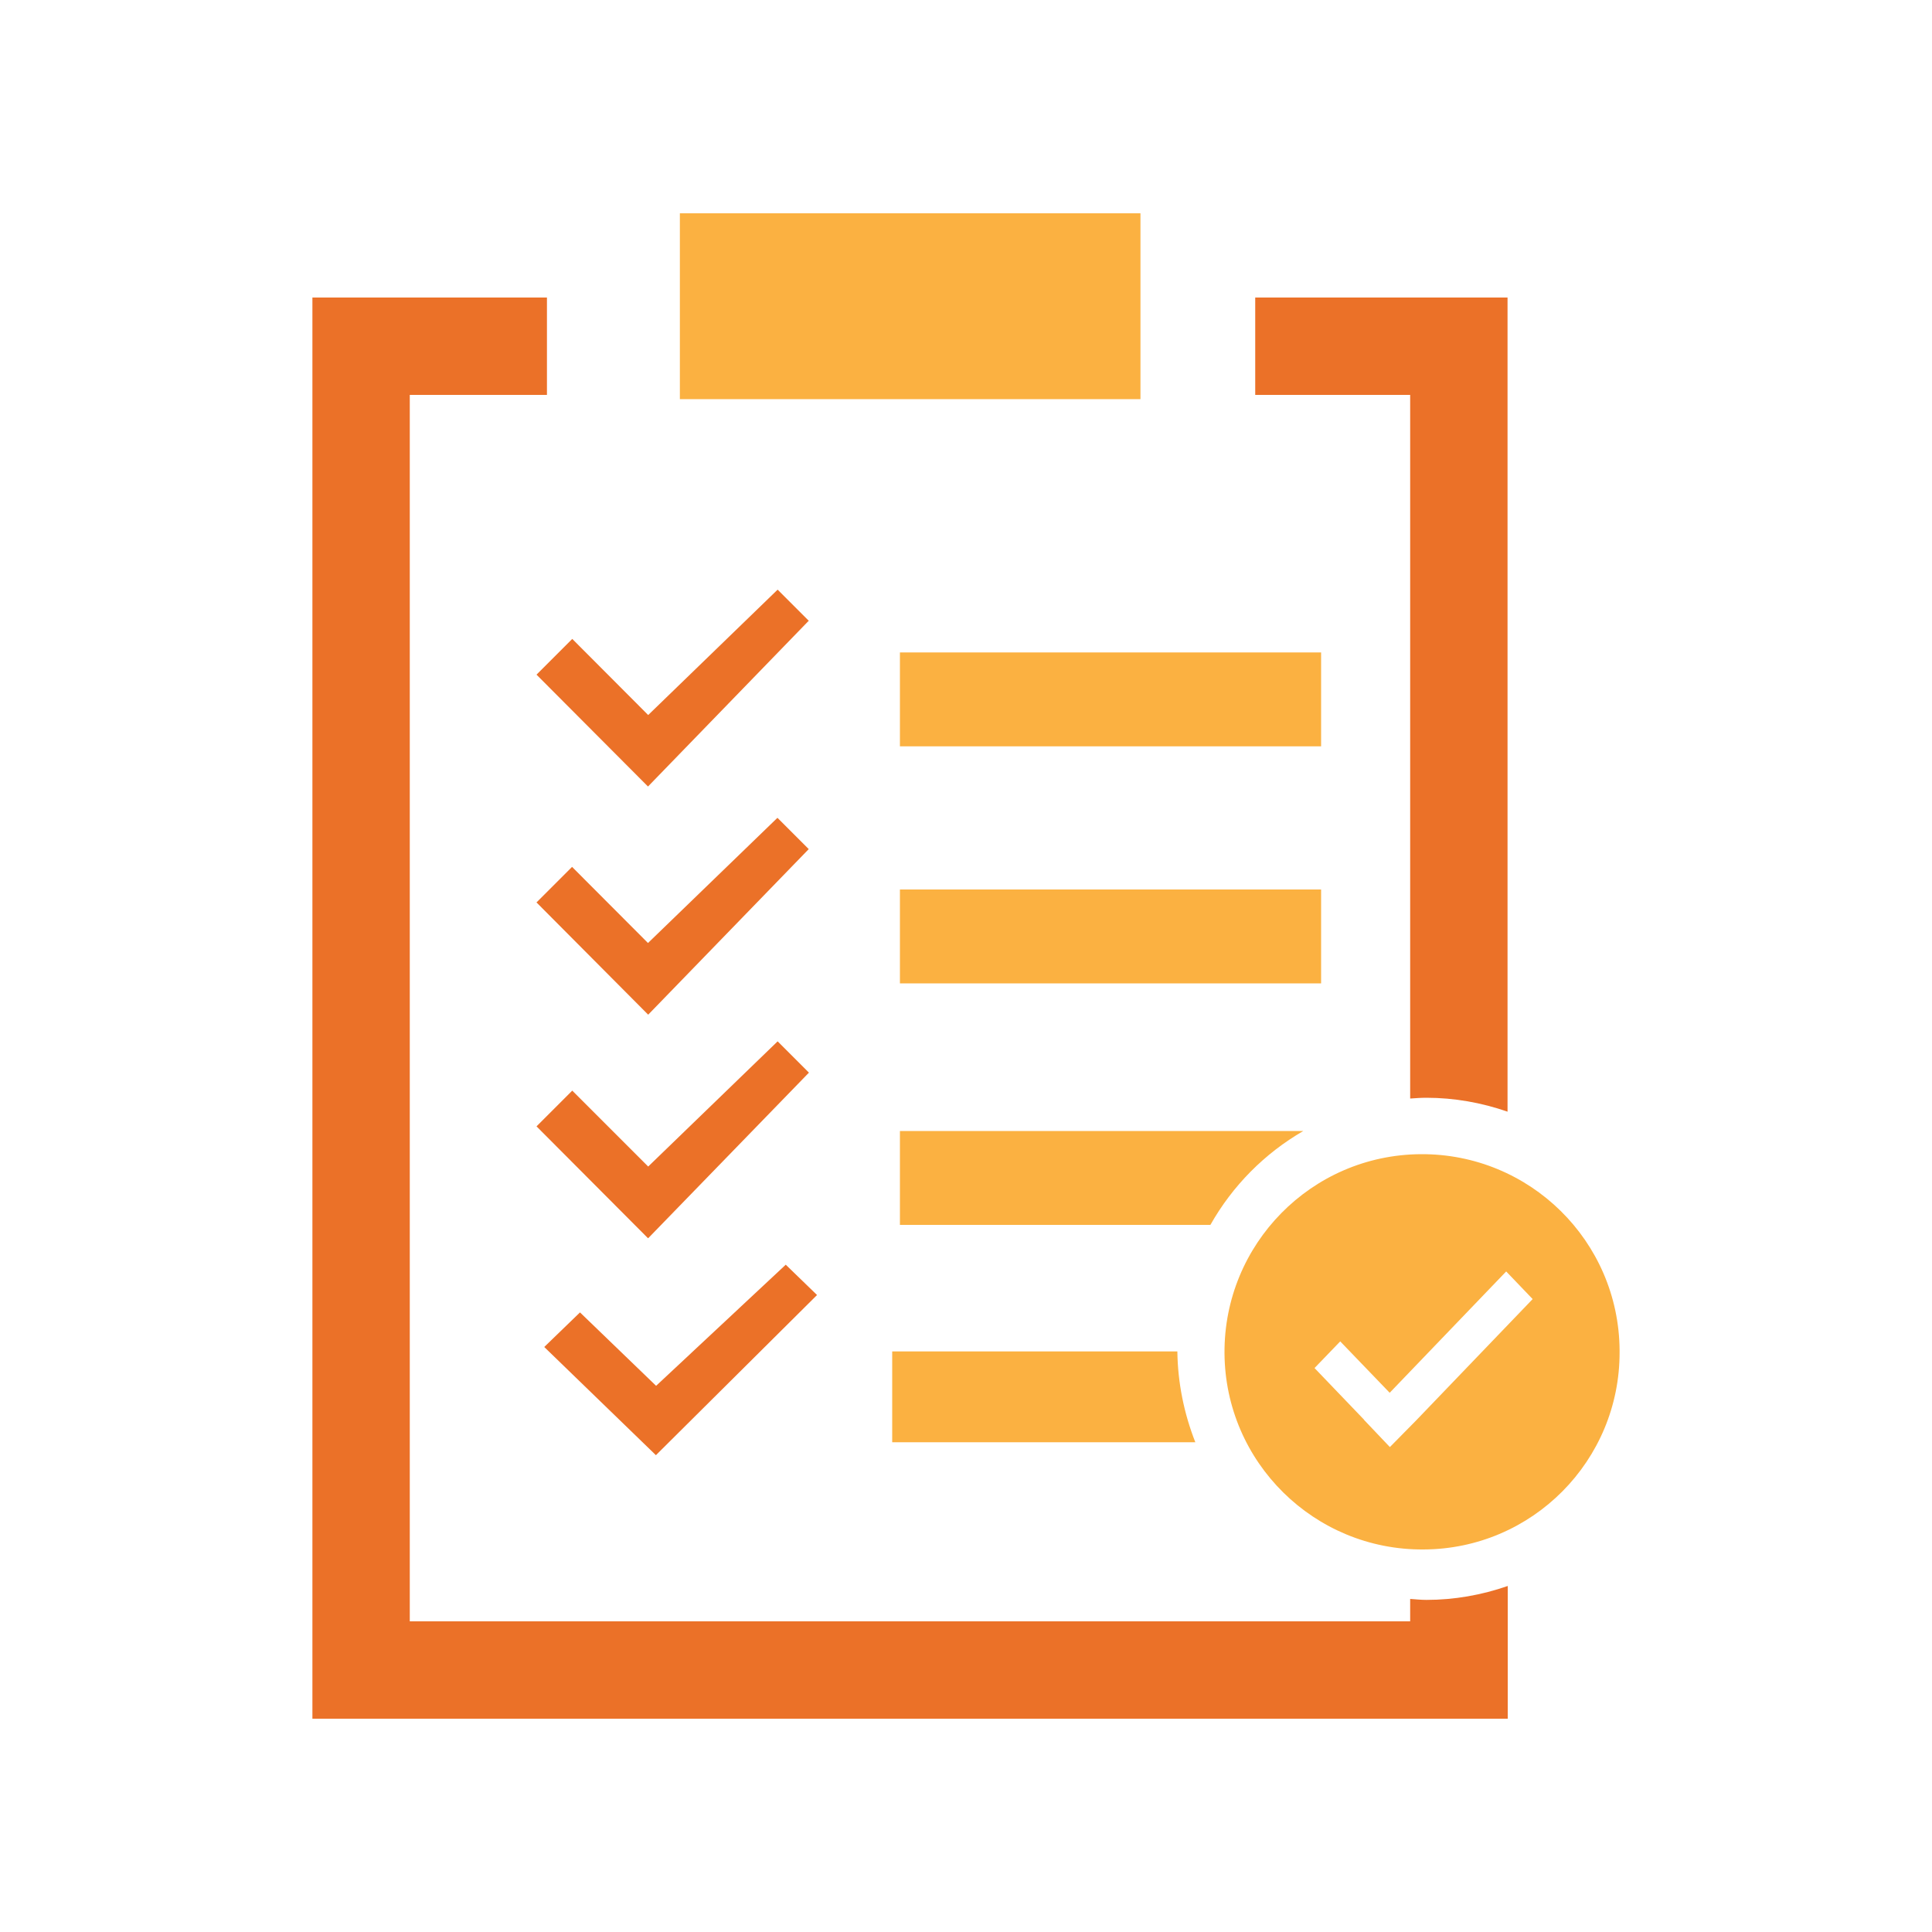 <?xml version="1.0" encoding="UTF-8"?>
<svg id="compliance-report" xmlns="http://www.w3.org/2000/svg" viewBox="0 0 100 100">
  <path id="audit_Compliance_1" data-name="audit Compliance 1" d="m21.21,83.92h51.78v-1.16c.28.02.56.05.85.05,1.43,0,2.85-.25,4.2-.72v6.87H16.17V15.4h12.14v5.04h-7.1v63.48Z" fill="#eb7128" fill-rule="evenodd"/>
  <path id="audit_Compliance_1_copy_11" data-name="audit Compliance 1 copy 11" d="m72.99,56.86V20.44h-8.02v-5.04h13.06v42.14c-1.35-.47-2.77-.72-4.2-.72-.28,0-.56.02-.84.04Z" fill="#eb7128" fill-rule="evenodd"/>
  <path id="audit_Compliance_1_copy_10" data-name="audit Compliance 1 copy 10" d="m71.94,74.86l.02.02h0l-.02-.02Zm1.59-15.12c-5.65.04-10.19,4.66-10.15,10.31.04,5.64,4.65,10.19,10.3,10.15,5.63-.02,10.17-4.6,10.15-10.23v-.08c-.04-5.65-4.65-10.19-10.3-10.15Zm-.23,13.78l-1.36,1.38-1.35-1.42h.01s-2.56-2.67-2.56-2.67l1.33-1.38,2.56,2.66,6.03-6.28,1.37,1.43-6.03,6.28Z" fill="#fbb141" fill-rule="evenodd"/>
  <path id="audit_Compliance_1_copy_12" data-name="audit Compliance 1 copy 12" d="m71.94,74.86l.02.02h0l-.02-.02Z" fill="#b4b4b4" fill-rule="evenodd"/>
  <path id="audit_Compliance_1_copy_9" data-name="audit Compliance 1 copy 9" d="m61.88,74.65h-15.7v-4.7h14.76c.02,1.61.34,3.2.93,4.7Z" fill="#fbb141" fill-rule="evenodd"/>
  <path id="audit_Compliance_1_copy_8" data-name="audit Compliance 1 copy 8" d="m33.95,75.32l-5.78-5.6,1.85-1.79,3.94,3.8,6.71-6.27,1.62,1.57-8.33,8.28Z" fill="#eb7128" fill-rule="evenodd"/>
  <path id="audit_Compliance_1_copy_7" data-name="audit Compliance 1 copy 7" d="m62.64,63.4h-16.06v-4.86h20.88c-2.01,1.16-3.67,2.84-4.81,4.86Z" fill="#fbb141" fill-rule="evenodd"/>
  <path id="audit_Compliance_1_copy_6" data-name="audit Compliance 1 copy 6" d="m33.54,64.09l-5.77-5.79,1.85-1.85,3.93,3.93,6.7-6.48,1.62,1.62-8.31,8.56Z" fill="#eb7128" fill-rule="evenodd"/>
  <path id="audit_Compliance_1_copy_5" data-name="audit Compliance 1 copy 5" d="m68.38,50.9h-21.8v-4.86h21.8v4.86Z" fill="#fbb141" fill-rule="evenodd"/>
  <path id="audit_Compliance_1_copy_4" data-name="audit Compliance 1 copy 4" d="m27.76,46.72l1.85-1.85,3.93,3.94,6.7-6.48,1.62,1.62-8.31,8.57-5.77-5.8Z" fill="#eb7128" fill-rule="evenodd"/>
  <path id="audit_Compliance_1_copy_3" data-name="audit Compliance 1 copy 3" d="m68.38,38.63h-21.8v-4.86h21.8v4.86Z" fill="#fbb141" fill-rule="evenodd"/>
  <path id="audit_Compliance_1_copy_2" data-name="audit Compliance 1 copy 2" d="m41.85,32.14l-8.31,8.57-5.77-5.79,1.85-1.85,3.93,3.94,6.7-6.49,1.62,1.62Z" fill="#eb7128" fill-rule="evenodd"/>
  <path id="audit_Compliance_1_copy" data-name="audit Compliance 1 copy" d="m35.19,11.04h23.84v9.62h-23.84v-9.62Z" fill="#fbb141" fill-rule="evenodd"/>
</svg>